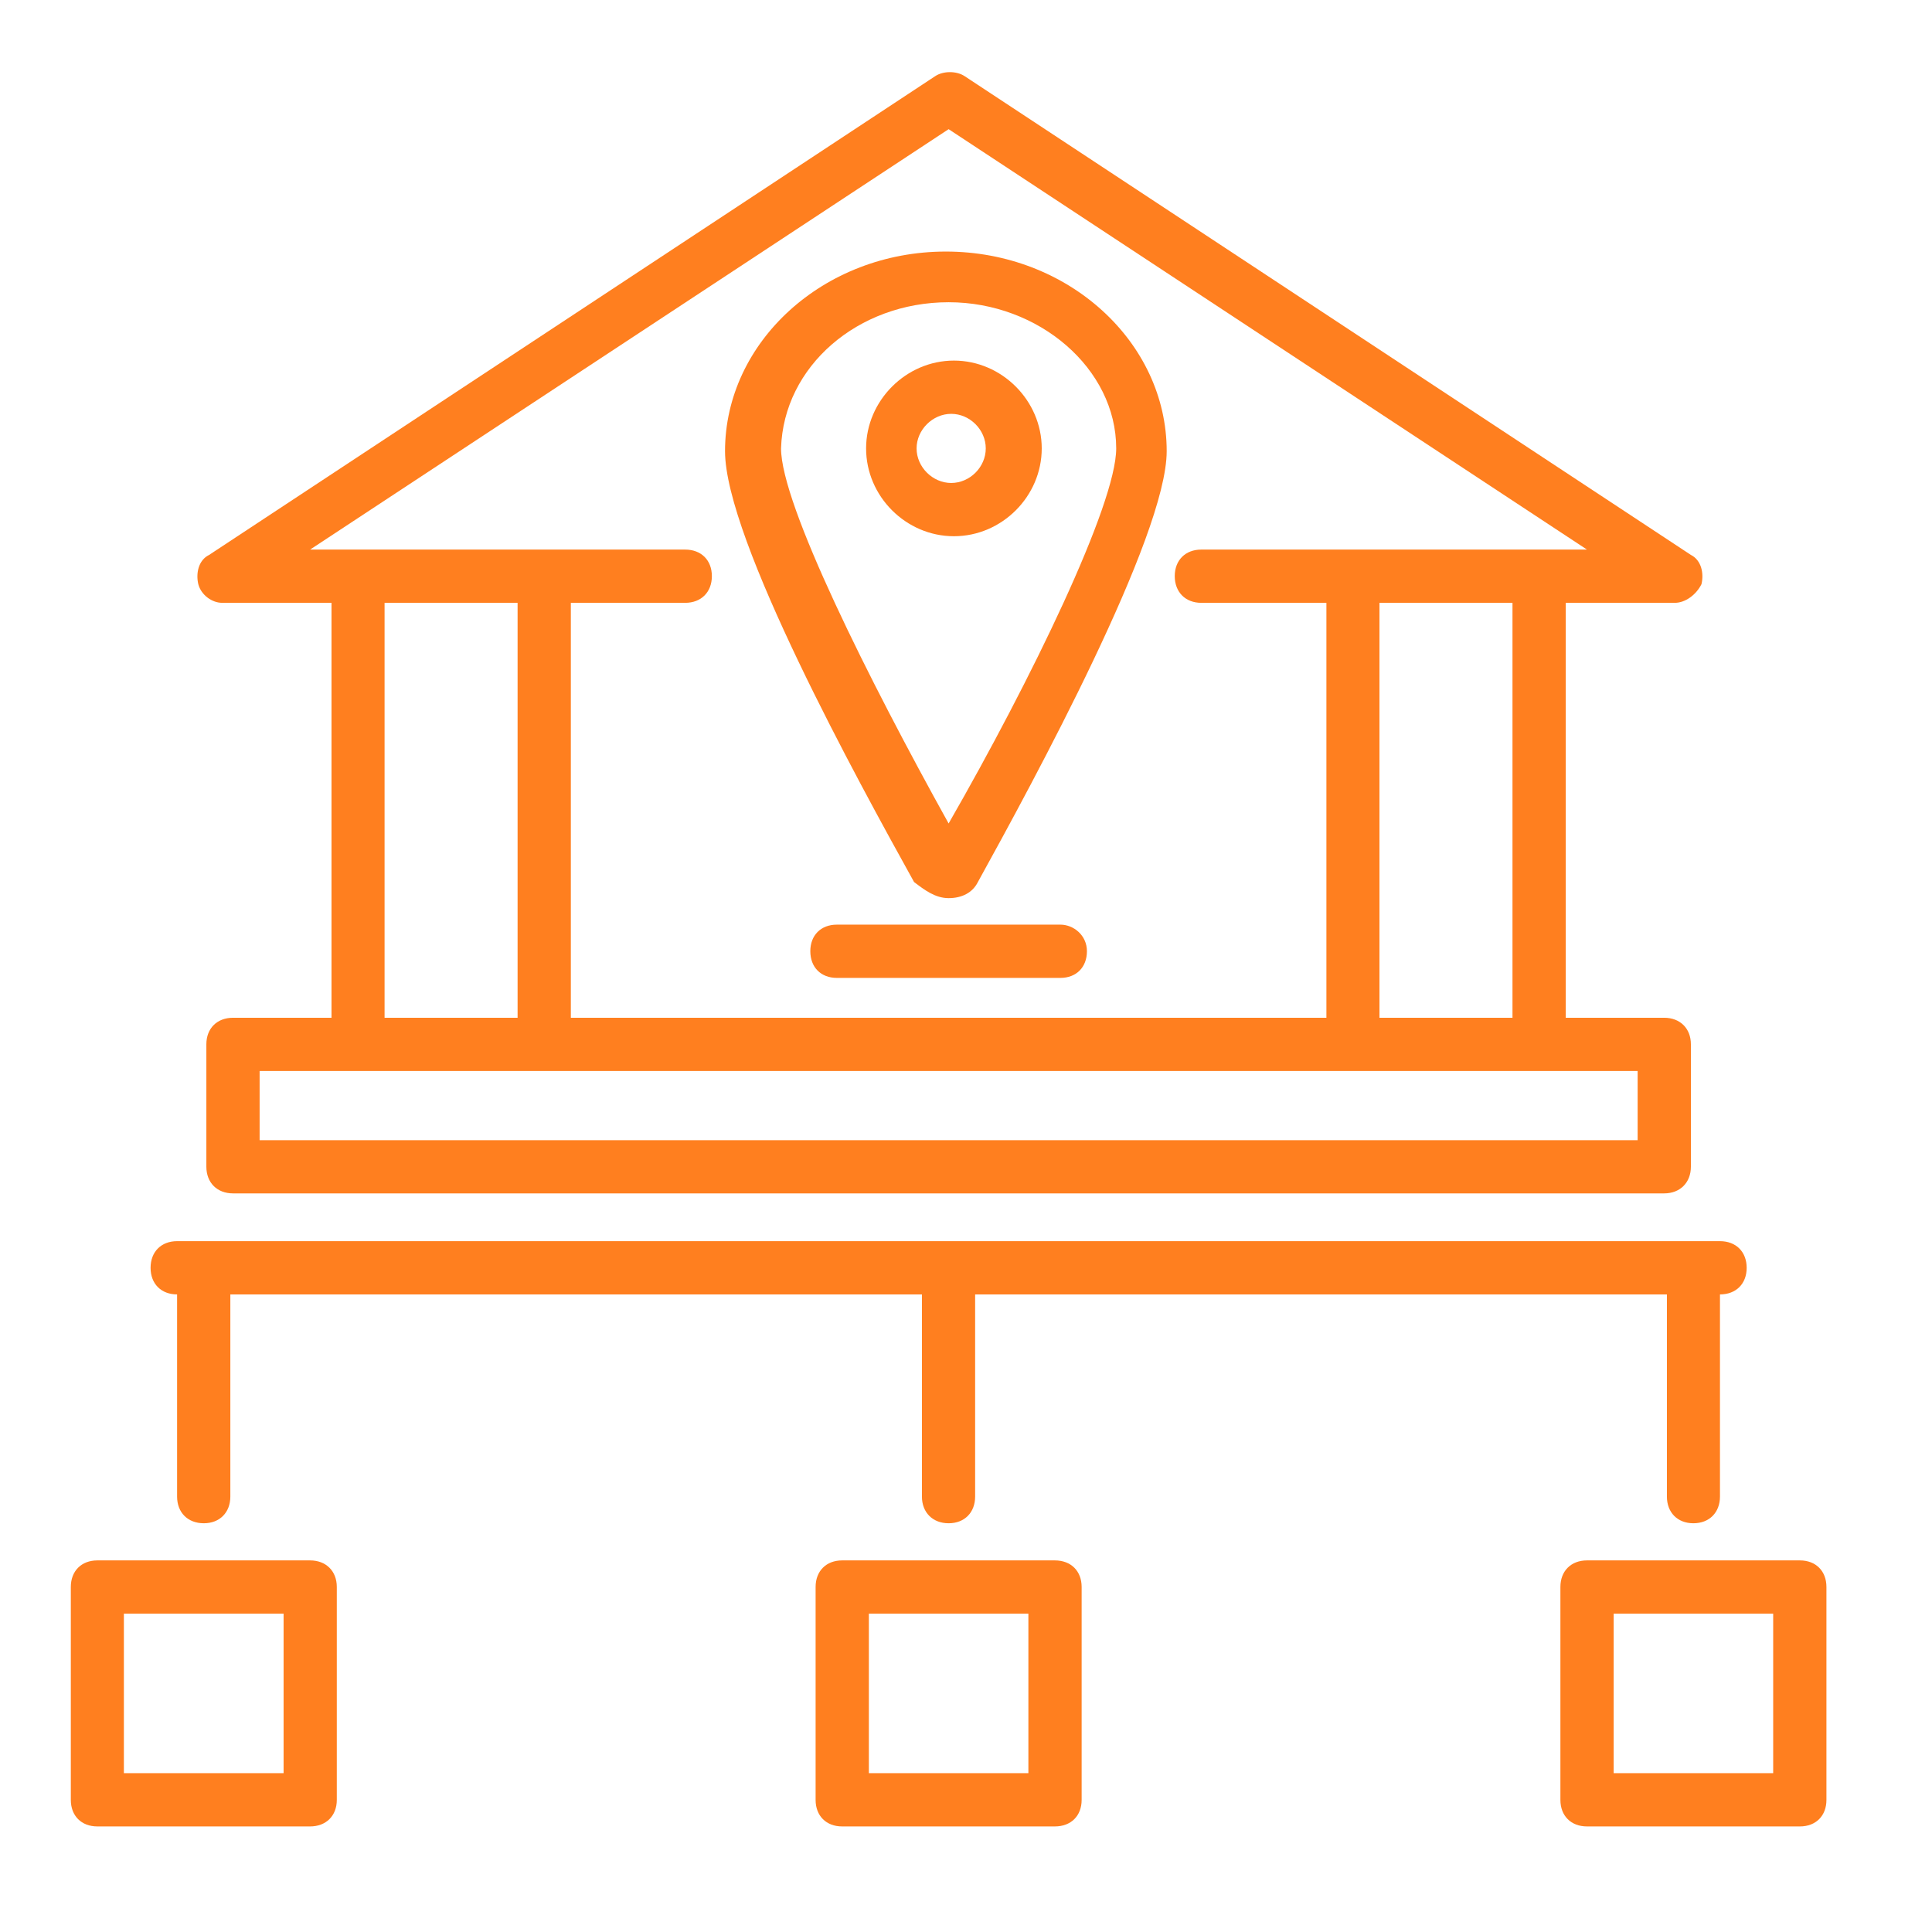 <svg xmlns="http://www.w3.org/2000/svg" xmlns:xlink="http://www.w3.org/1999/xlink" width="55" zoomAndPan="magnify" viewBox="0 0 41.25 41.25" height="55" preserveAspectRatio="xMidYMid meet" version="1.0"><defs><clipPath id="f4decc7f5f"><path d="M 4 1.512 L 37 1.512 L 37 26 L 4 26 Z M 4 1.512 " clip-rule="nonzero"/></clipPath><clipPath id="0c4ee5b8ed"><path d="M 1.512 33 L 8 33 L 8 39 L 1.512 39 Z M 1.512 33 " clip-rule="nonzero"/></clipPath></defs><g clip-path="url(#f4decc7f5f)"><path fill="#ff7f1f" d="M 4.746 12.871 L 7.078 12.871 L 7.078 21.73 L 4.977 21.73 C 4.633 21.73 4.406 21.957 4.406 22.297 L 4.406 24.91 C 4.406 25.25 4.633 25.48 4.977 25.48 L 35.531 25.48 C 35.871 25.48 36.102 25.25 36.102 24.91 L 36.102 22.297 C 36.102 21.957 35.871 21.73 35.531 21.73 L 33.43 21.73 L 33.43 12.871 L 35.758 12.871 C 35.984 12.871 36.215 12.699 36.328 12.473 C 36.383 12.246 36.328 11.961 36.102 11.848 L 20.594 1.625 C 20.422 1.512 20.141 1.512 19.969 1.625 L 4.465 11.848 C 4.234 11.961 4.18 12.246 4.234 12.473 C 4.293 12.699 4.52 12.871 4.746 12.871 Z M 8.211 12.871 L 11.051 12.871 L 11.051 21.73 L 8.211 21.73 Z M 34.965 24.344 L 5.543 24.344 L 5.543 22.867 C 23.32 22.867 17.414 22.867 34.965 22.867 Z M 32.293 21.73 L 29.453 21.73 L 29.453 12.871 L 32.293 12.871 Z M 20.254 2.758 L 33.883 11.734 C 32.918 11.734 26.672 11.734 25.648 11.734 C 25.309 11.734 25.082 11.961 25.082 12.301 C 25.082 12.641 25.309 12.871 25.648 12.871 L 28.32 12.871 L 28.32 21.73 L 12.188 21.73 L 12.188 12.871 L 14.629 12.871 C 14.973 12.871 15.199 12.641 15.199 12.301 C 15.199 11.961 14.973 11.734 14.629 11.734 C 5.77 11.734 15.539 11.734 6.621 11.734 Z M 20.254 2.758 " fill-opacity="1" fill-rule="nonzero"/></g><path fill="#ff7f1f" d="M 3.781 27.637 L 3.781 31.953 C 3.781 32.293 4.008 32.523 4.352 32.523 C 4.691 32.523 4.918 32.293 4.918 31.953 L 4.918 27.637 L 19.684 27.637 L 19.684 31.953 C 19.684 32.293 19.914 32.523 20.254 32.523 C 20.594 32.523 20.82 32.293 20.82 31.953 L 20.82 27.637 L 35.59 27.637 L 35.59 31.953 C 35.59 32.293 35.816 32.523 36.156 32.523 C 36.496 32.523 36.723 32.293 36.723 31.953 L 36.723 27.637 C 37.066 27.637 37.293 27.41 37.293 27.07 C 37.293 26.727 37.066 26.5 36.723 26.5 L 3.781 26.5 C 3.441 26.5 3.215 26.727 3.215 27.07 C 3.215 27.41 3.441 27.637 3.781 27.637 Z M 3.781 27.637 " fill-opacity="1" fill-rule="nonzero"/><g clip-path="url(#0c4ee5b8ed)"><path fill="#ff7f1f" d="M 6.621 33.316 L 2.078 33.316 C 1.738 33.316 1.512 33.543 1.512 33.883 L 1.512 38.43 C 1.512 38.77 1.738 38.996 2.078 38.996 L 6.621 38.996 C 6.961 38.996 7.191 38.77 7.191 38.43 L 7.191 33.883 C 7.191 33.543 6.961 33.316 6.621 33.316 Z M 6.055 37.859 L 2.645 37.859 L 2.645 34.453 L 6.055 34.453 Z M 6.055 37.859 " fill-opacity="1" fill-rule="nonzero"/></g><path fill="#ff7f1f" d="M 22.523 33.316 L 17.98 33.316 C 17.641 33.316 17.414 33.543 17.414 33.883 L 17.414 38.43 C 17.414 38.77 17.641 38.996 17.98 38.996 L 22.523 38.996 C 22.867 38.996 23.094 38.77 23.094 38.43 L 23.094 33.883 C 23.094 33.543 22.867 33.316 22.523 33.316 Z M 21.957 37.859 L 18.551 37.859 L 18.551 34.453 L 21.957 34.453 Z M 21.957 37.859 " fill-opacity="1" fill-rule="nonzero"/><path fill="#ff7f1f" d="M 38.43 33.316 L 33.883 33.316 C 33.543 33.316 33.316 33.543 33.316 33.883 L 33.316 38.43 C 33.316 38.77 33.543 38.996 33.883 38.996 L 38.43 38.996 C 38.77 38.996 38.996 38.77 38.996 38.43 L 38.996 33.883 C 38.996 33.543 38.77 33.316 38.43 33.316 Z M 37.859 37.859 L 34.453 37.859 L 34.453 34.453 L 37.859 34.453 Z M 37.859 37.859 " fill-opacity="1" fill-rule="nonzero"/><path fill="#ff7f1f" d="M 20.254 19.176 C 20.539 19.176 20.766 19.059 20.879 18.832 C 22.07 16.676 24.91 11.449 24.91 9.633 C 24.91 7.305 22.809 5.371 20.195 5.371 C 17.582 5.371 15.48 7.305 15.48 9.633 C 15.48 11.508 18.32 16.676 19.516 18.832 C 19.742 19.004 19.969 19.176 20.254 19.176 Z M 20.254 6.453 C 22.184 6.453 23.832 7.871 23.832 9.574 C 23.832 10.77 22.016 14.516 20.254 17.582 C 18.551 14.516 16.676 10.77 16.676 9.574 C 16.73 7.816 18.32 6.453 20.254 6.453 Z M 20.254 6.453 " fill-opacity="1" fill-rule="nonzero"/><path fill="#ff7f1f" d="M 22.641 19.742 L 17.867 19.742 C 17.527 19.742 17.301 19.969 17.301 20.309 C 17.301 20.652 17.527 20.879 17.867 20.879 L 22.641 20.879 C 22.98 20.879 23.207 20.652 23.207 20.309 C 23.207 19.969 22.922 19.742 22.641 19.742 Z M 22.641 19.742 " fill-opacity="1" fill-rule="nonzero"/><path fill="#ff7f1f" d="M 22.242 9.574 C 22.242 8.555 21.391 7.699 20.367 7.699 C 19.344 7.699 18.492 8.555 18.492 9.574 C 18.492 10.598 19.344 11.449 20.367 11.449 C 21.391 11.449 22.242 10.598 22.242 9.574 Z M 19.57 9.574 C 19.57 9.176 19.914 8.836 20.309 8.836 C 20.707 8.836 21.047 9.176 21.047 9.574 C 21.047 9.973 20.707 10.312 20.309 10.312 C 19.914 10.312 19.57 9.973 19.57 9.574 Z M 19.57 9.574 " fill-opacity="1" fill-rule="nonzero"/></svg>